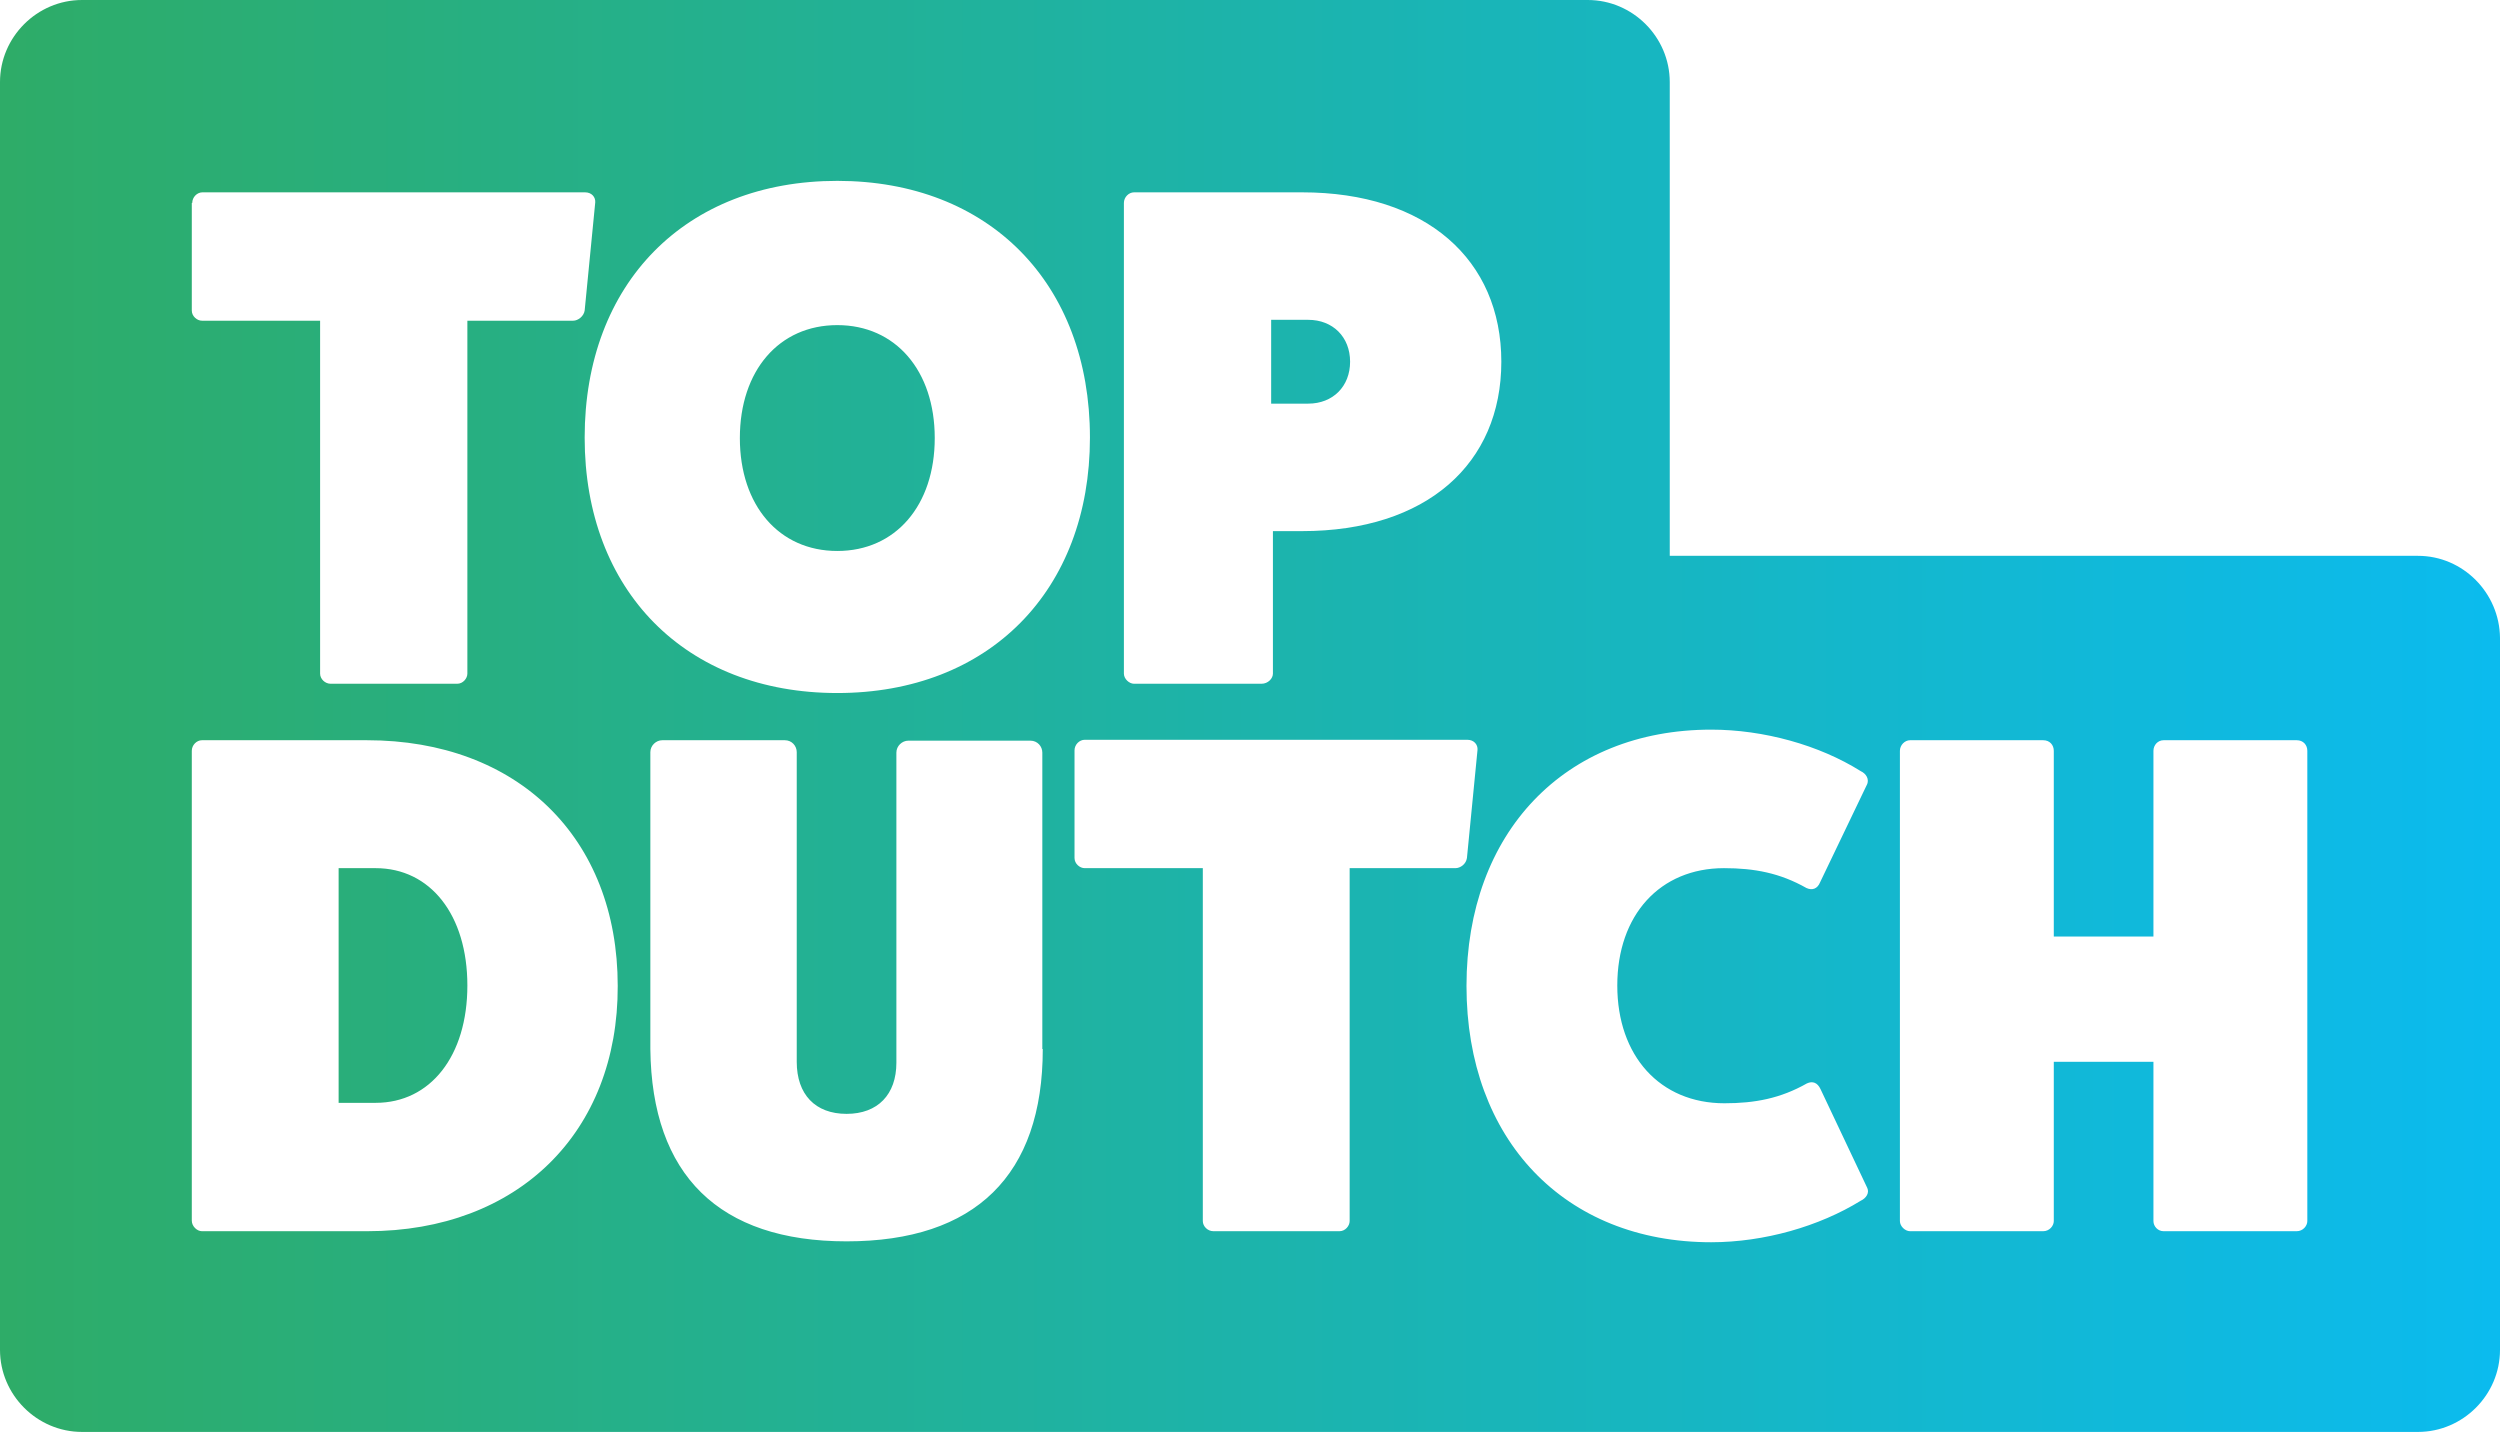 <?xml version="1.0" encoding="UTF-8"?>
<svg width="213px" height="122px" viewBox="0 0 213 122" version="1.1" xmlns="http://www.w3.org/2000/svg" xmlns:xlink="http://www.w3.org/1999/xlink">
    <!-- Generator: Sketch 54.1 (76490) - https://sketchapp.com -->
    <title>Shape</title>
    <desc>Created with Sketch.</desc>
    <defs>
        <linearGradient x1="0%" y1="50.003%" x2="99.987%" y2="50.003%" id="linearGradient-1">
            <stop stop-color="#2EAC67" offset="0%"></stop>
            <stop stop-color="#0BBBEF" offset="100%"></stop>
        </linearGradient>
    </defs>
    <g id="Symbols" stroke="none" stroke-width="1" fill="none" fill-rule="evenodd">
        <g id="footer" transform="translate(-176, -128)" fill="url(#linearGradient-1)" fill-rule="nonzero">
            <g id="TopDutch---Logo-kader-2regels_LOGO[1]" transform="translate(176, 128)">
                <path d="M206.013,47.357 L142.263,47.357 L142.263,6.991 C142.263,3.157 139.107,0 135.276,0 L6.987,0 C3.156,0 0,3.157 0,6.991 L0,115.009 C0,118.843 3.156,122 6.987,122 L206.013,122 C209.844,122 213,118.843 213,115.009 L213,54.348 C212.962,50.514 209.844,47.357 206.013,47.357 Z M95.756,17.289 C95.756,16.8 96.169,16.387 96.62,16.387 L110.933,16.387 C121.526,16.387 127.913,22.137 127.913,30.819 C127.913,39.502 121.564,45.252 110.933,45.252 L108.453,45.252 L108.453,57.392 C108.453,57.805 108.04,58.256 107.477,58.256 L96.62,58.256 C96.207,58.256 95.756,57.843 95.756,57.392 L95.756,17.289 L95.756,17.289 Z M71.338,15.41 C84.261,15.41 92.863,24.129 92.863,37.284 C92.863,50.326 84.261,59.046 71.338,59.046 C58.415,59.046 49.813,50.326 49.813,37.284 C49.813,24.129 58.415,15.41 71.338,15.41 Z M16.379,17.289 C16.379,16.8 16.792,16.387 17.243,16.387 L49.85,16.387 C50.414,16.387 50.752,16.8 50.714,17.251 L49.813,26.46 C49.738,26.948 49.249,27.324 48.836,27.324 L39.82,27.324 L39.82,57.392 C39.82,57.805 39.444,58.256 38.956,58.256 L28.175,58.256 C27.686,58.256 27.273,57.843 27.273,57.392 L27.273,27.324 L17.205,27.324 C16.792,27.324 16.341,26.948 16.341,26.46 L16.341,17.289 L16.379,17.289 Z M31.293,104.899 L17.205,104.899 C16.792,104.899 16.341,104.486 16.341,103.997 L16.341,63.969 C16.341,63.481 16.754,63.067 17.205,63.067 L31.255,63.067 C44.103,63.067 52.63,71.373 52.63,84.002 C52.668,96.48 44.14,104.899 31.293,104.899 Z M88.844,89.376 C88.844,100.126 83.096,105.763 72.127,105.763 C61.27,105.763 55.523,100.126 55.41,89.376 L55.41,64.082 C55.41,63.518 55.898,63.067 56.424,63.067 L66.868,63.067 C67.469,63.067 67.882,63.556 67.882,64.082 L67.882,90.466 C67.882,93.248 69.46,94.901 72.127,94.901 C74.794,94.901 76.372,93.248 76.372,90.542 L76.372,64.12 C76.372,63.556 76.86,63.105 77.386,63.105 L87.792,63.105 C88.393,63.105 88.806,63.593 88.806,64.12 L88.806,89.376 L88.844,89.376 Z M124.006,73.967 L114.99,73.967 L114.99,104.035 C114.99,104.448 114.614,104.899 114.126,104.899 L103.382,104.899 C102.894,104.899 102.48,104.486 102.48,104.035 L102.48,73.967 L92.413,73.967 C91.999,73.967 91.549,73.591 91.549,73.102 L91.549,63.932 C91.549,63.443 91.962,63.03 92.413,63.03 L125.02,63.03 C125.584,63.03 125.922,63.443 125.884,63.894 L124.983,73.102 C124.907,73.628 124.419,73.967 124.006,73.967 Z M146.921,93.999 C149.513,93.999 151.692,93.586 153.946,92.308 C154.434,92.083 154.848,92.233 155.111,92.797 L159.093,101.216 C159.28,101.629 159.017,102.08 158.529,102.306 C154.998,104.486 150.302,105.839 145.794,105.839 C133.322,105.839 124.945,97.119 124.945,84.002 C124.945,70.922 133.322,62.165 145.794,62.165 C150.265,62.165 154.998,63.481 158.529,65.698 C159.017,65.924 159.243,66.375 159.093,66.788 L155.073,75.169 C154.848,75.733 154.397,75.884 153.908,75.658 C151.654,74.38 149.476,73.967 146.884,73.967 C141.437,73.967 137.793,77.951 137.793,83.964 C137.793,89.978 141.437,93.999 146.921,93.999 Z M196.584,104.035 C196.584,104.448 196.208,104.899 195.682,104.899 L184.337,104.899 C183.849,104.899 183.473,104.486 183.473,104.035 L183.473,90.466 L174.983,90.466 L174.983,104.035 C174.983,104.448 174.607,104.899 174.081,104.899 L162.737,104.899 C162.323,104.899 161.872,104.486 161.872,104.035 L161.872,63.969 C161.872,63.481 162.286,63.067 162.737,63.067 L174.081,63.067 C174.645,63.067 174.983,63.481 174.983,63.969 L174.983,79.792 L183.473,79.792 L183.473,63.969 C183.473,63.481 183.849,63.067 184.337,63.067 L195.682,63.067 C196.246,63.067 196.584,63.481 196.584,63.969 L196.584,104.035 Z M115.028,30.819 C115.028,28.715 113.562,27.249 111.459,27.249 L108.303,27.249 L108.303,34.39 L111.459,34.39 C113.562,34.39 115.028,32.924 115.028,30.819 Z M71.338,46.943 C76.297,46.943 79.64,43.072 79.64,37.322 C79.64,31.571 76.297,27.7 71.338,27.7 C66.379,27.7 63.036,31.571 63.036,37.322 C63.036,43.072 66.379,46.943 71.338,46.943 Z M32.006,73.967 L28.851,73.967 L28.851,93.962 L32.006,93.962 C36.665,93.962 39.82,89.978 39.82,83.964 C39.82,77.951 36.665,73.967 32.006,73.967 Z" id="Shape"></path>
            </g>
        </g>
    </g>
</svg>